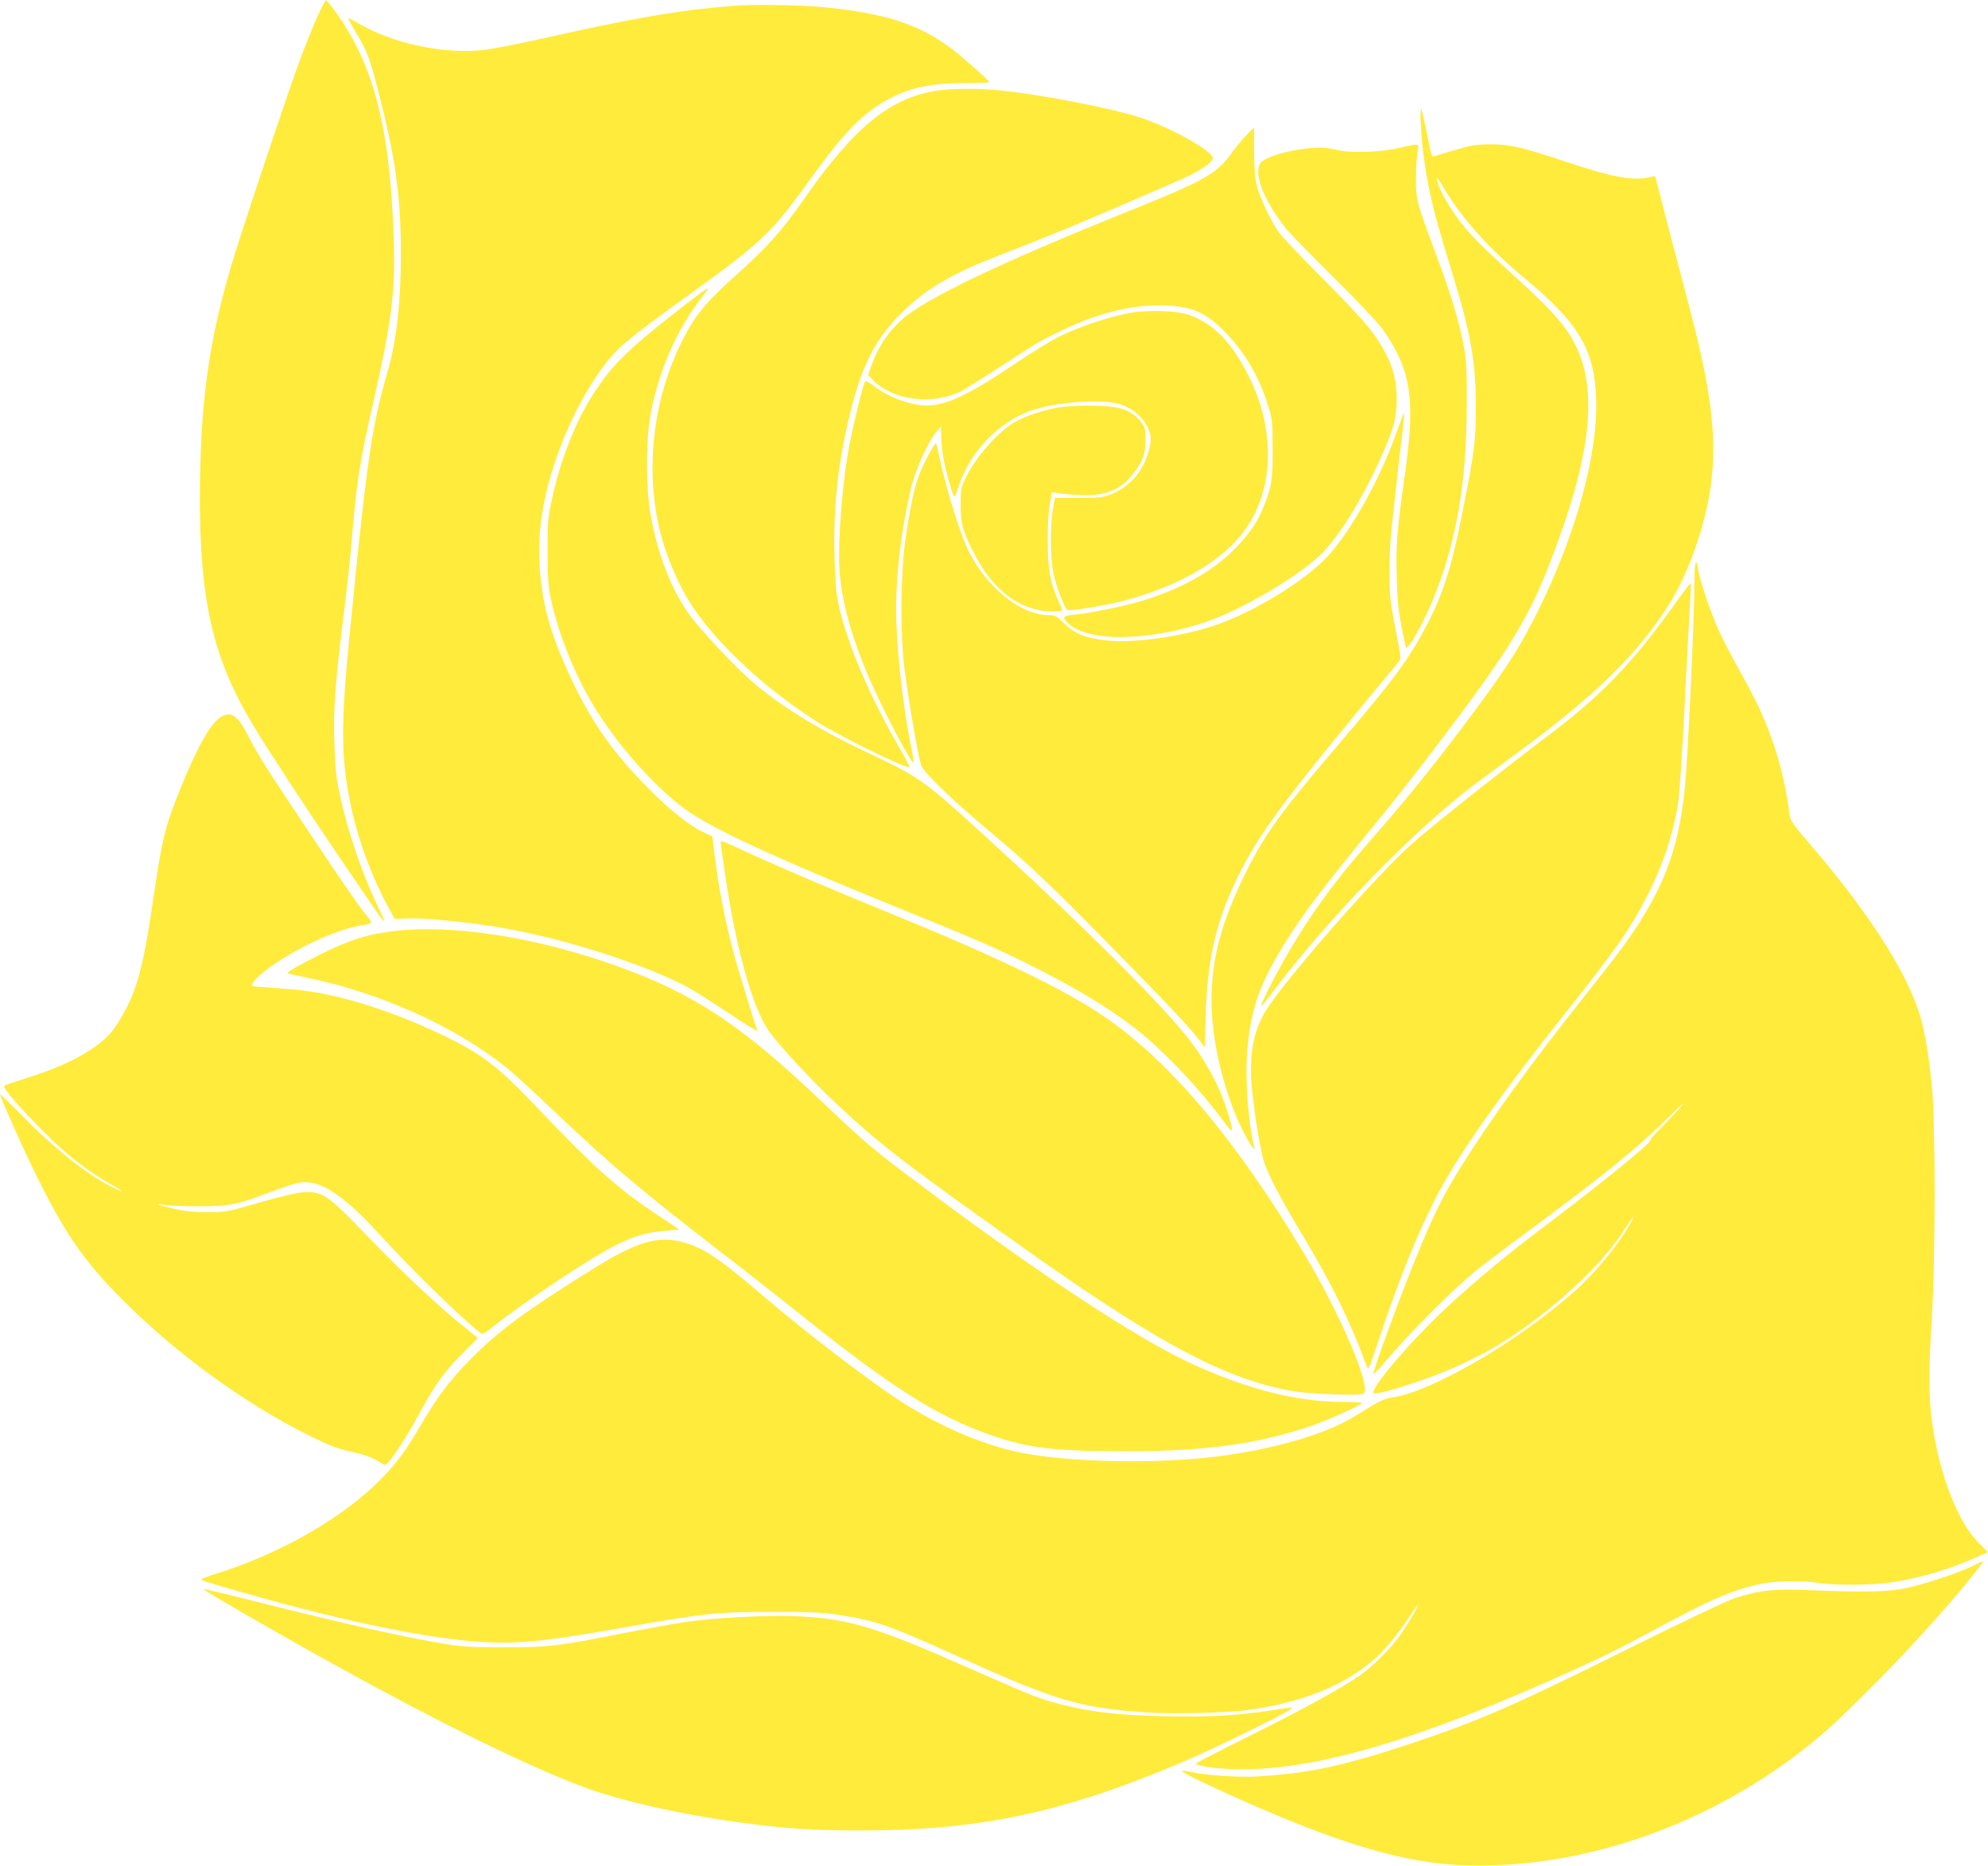<?xml version="1.0" standalone="no"?>
<!DOCTYPE svg PUBLIC "-//W3C//DTD SVG 20010904//EN"
 "http://www.w3.org/TR/2001/REC-SVG-20010904/DTD/svg10.dtd">
<svg version="1.0" xmlns="http://www.w3.org/2000/svg"
 width="1280pt" height="1201pt" viewBox="0 0 1280 1201"
 preserveAspectRatio="xMidYMid meet">
<g transform="translate(0,1201) scale(0.1,-0.1)"
fill="#ffeb3b" stroke="none">
<path d="M2050 11918 c-23 -51 -72 -169 -107 -262 -77 -203 -392 -1145 -457
-1366 -146 -499 -198 -890 -199 -1490 0 -660 86 -1030 339 -1452 101 -168 343
-538 547 -838 100 -146 206 -302 237 -347 30 -45 58 -82 63 -83 4 0 -6 26 -22
58 -110 218 -212 514 -266 772 -21 100 -28 163 -32 316 -7 227 4 374 57 804
22 173 44 376 50 450 35 426 51 535 150 970 113 500 137 691 125 1025 -24 722
-131 1130 -385 1473 -25 34 -48 61 -51 61 -3 1 -25 -40 -49 -91z"/>
<path d="M4730 11973 c-19 -1 -84 -8 -145 -13 -268 -26 -547 -76 -1060 -191
-171 -39 -360 -75 -422 -82 -255 -25 -576 44 -796 173 -37 21 -67 36 -67 34 0
-3 25 -47 55 -99 73 -121 86 -157 155 -430 99 -389 131 -632 131 -996 0 -304
-28 -553 -85 -750 -104 -359 -133 -562 -247 -1714 -56 -577 -54 -785 13 -1094
48 -226 150 -491 263 -686 l17 -30 87 3 c87 4 308 -16 501 -44 412 -60 947
-222 1270 -384 45 -22 171 -101 282 -175 110 -74 197 -128 194 -120 -13 36
-107 340 -134 435 -64 224 -111 457 -138 675 l-17 141 -58 27 c-90 42 -212
139 -350 278 -218 219 -350 402 -474 654 -157 320 -218 532 -232 805 -10 210
23 419 108 668 91 265 232 522 375 680 55 62 205 177 524 407 415 298 498 378
725 695 201 280 314 405 452 494 159 102 308 141 550 141 90 0 163 3 163 7 0
8 -162 152 -232 206 -215 165 -437 238 -847 277 -135 13 -461 18 -561 8z"/>
<path d="M6051 11429 c-308 -40 -544 -228 -869 -693 -146 -210 -239 -314 -436
-491 -204 -183 -273 -267 -355 -432 -178 -358 -233 -775 -155 -1163 37 -184
127 -401 226 -549 172 -254 481 -537 813 -746 149 -93 566 -297 580 -283 3 3
-27 61 -66 128 -194 337 -337 675 -390 919 -16 74 -22 147 -26 316 -8 323 23
601 103 925 73 295 158 463 319 626 150 152 322 257 598 364 253 99 313 123
482 192 181 75 618 263 747 321 106 48 188 104 188 128 0 46 -273 199 -471
263 -191 62 -667 153 -919 176 -132 11 -276 11 -369 -1z"/>
<path d="M9148 11218 c5 -138 29 -317 62 -463 31 -139 50 -205 154 -547 108
-355 139 -543 139 -828 -1 -210 -10 -282 -84 -654 -72 -367 -127 -540 -236
-746 -113 -215 -211 -348 -539 -732 -394 -460 -500 -606 -622 -853 -158 -318
-222 -557 -222 -825 0 -255 80 -591 196 -825 45 -93 91 -160 80 -120 -38 141
-60 439 -46 609 22 277 74 428 236 694 121 197 251 369 628 827 81 99 244 306
361 461 436 572 577 798 708 1129 284 717 335 1160 170 1465 -65 120 -159 222
-436 472 -206 187 -272 259 -359 392 -52 81 -97 181 -86 191 2 3 20 -24 40
-58 110 -191 298 -401 523 -587 348 -287 451 -459 462 -775 13 -344 -123 -850
-356 -1330 -133 -273 -222 -411 -504 -785 -219 -290 -375 -481 -615 -755 -218
-248 -386 -482 -536 -748 -80 -142 -151 -285 -145 -292 3 -2 34 35 69 83 352
471 916 1052 1311 1348 52 39 171 126 264 195 498 363 792 651 988 969 123
200 229 505 263 760 40 306 3 610 -146 1170 -39 146 -102 389 -142 541 l-71
276 -36 -8 c-105 -25 -245 1 -542 101 -279 93 -361 112 -489 111 -79 0 -116
-6 -216 -35 -66 -19 -127 -38 -136 -41 -20 -8 -20 -7 -54 163 -16 78 -31 142
-34 142 -4 0 -5 -42 -2 -92z"/>
<path d="M8023 11138 c-28 -29 -73 -85 -101 -124 -88 -122 -176 -171 -652
-362 -822 -330 -1316 -566 -1464 -700 -90 -80 -156 -181 -197 -299 l-19 -57
22 -24 c131 -140 391 -175 581 -77 29 15 140 85 247 154 240 157 242 158 365
219 237 117 446 174 645 176 207 1 298 -33 426 -159 133 -132 231 -296 290
-490 26 -84 28 -102 28 -275 1 -197 -6 -243 -58 -372 -40 -98 -87 -168 -176
-261 -135 -141 -321 -251 -563 -331 -117 -39 -358 -91 -474 -102 -81 -7 -88
-16 -45 -57 127 -122 525 -116 899 14 235 81 620 313 745 448 122 131 262 364
376 622 78 175 95 240 95 359 0 115 -20 197 -74 300 -65 125 -131 204 -396
470 -139 140 -270 278 -289 305 -48 66 -118 214 -140 295 -14 49 -18 103 -19
222 0 87 0 158 0 158 -1 0 -24 -24 -52 -52z"/>
<path d="M9010 11058 c-121 -28 -317 -35 -396 -14 -77 20 -157 20 -265 1 -106
-18 -196 -49 -226 -77 -61 -57 8 -244 160 -433 22 -27 160 -169 308 -315 169
-168 286 -292 319 -340 173 -250 202 -436 141 -882 -57 -410 -64 -488 -58
-698 4 -150 11 -225 31 -323 13 -71 27 -132 30 -135 14 -13 105 148 164 288
156 372 226 764 226 1280 1 217 -2 283 -18 365 -31 166 -81 334 -180 598 -125
333 -131 356 -129 497 0 63 5 136 11 163 11 56 13 56 -118 25z"/>
<path d="M4379 10023 c-333 -260 -433 -357 -551 -537 -120 -183 -219 -432
-275 -693 -25 -116 -28 -147 -27 -333 0 -174 3 -221 22 -310 47 -218 151 -479
271 -678 159 -265 424 -559 623 -692 184 -123 583 -306 1308 -600 496 -201
651 -267 860 -371 339 -167 593 -325 775 -481 164 -142 358 -352 490 -531 27
-37 52 -67 56 -67 10 0 -22 116 -56 206 -41 110 -123 257 -199 357 -180 240
-705 763 -1406 1401 -305 278 -370 324 -639 450 -339 158 -586 307 -776 468
-118 99 -354 352 -426 455 -112 162 -196 381 -240 629 -29 161 -31 458 -5 618
48 292 174 583 344 794 19 24 32 45 30 47 -2 3 -83 -57 -179 -132z"/>
<path d="M7246 9990 c-127 -27 -295 -84 -411 -139 -55 -26 -191 -109 -302
-184 -292 -197 -440 -267 -563 -267 -105 0 -247 51 -343 125 -26 20 -51 34
-56 30 -10 -5 -66 -230 -100 -400 -46 -228 -78 -629 -66 -815 13 -194 76 -426
187 -685 81 -191 271 -554 289 -555 4 0 -4 51 -17 114 -54 268 -94 640 -94
880 0 235 36 523 96 776 27 114 110 298 163 360 l30 35 1 -70 c0 -38 9 -113
20 -165 22 -103 59 -224 67 -216 3 2 17 40 32 84 72 207 250 391 449 465 159
59 461 82 583 45 74 -23 138 -74 172 -136 32 -59 34 -98 7 -184 -37 -121 -121
-213 -237 -260 -52 -20 -74 -23 -210 -23 l-151 0 -14 -80 c-18 -108 -15 -321
6 -413 17 -76 71 -218 87 -228 15 -9 236 26 353 56 374 97 664 268 805 478
175 260 180 633 13 967 -109 218 -221 335 -377 395 -86 33 -293 38 -419 10z"/>
<path d="M6780 9380 c-102 -21 -201 -58 -261 -96 -105 -66 -243 -226 -301
-349 -31 -65 -33 -77 -33 -175 0 -118 12 -164 78 -295 110 -223 260 -354 440
-385 57 -10 137 -8 137 4 0 2 -11 28 -25 58 -52 114 -68 200 -69 378 -1 103 4
195 13 243 l14 79 31 -6 c17 -3 76 -9 132 -12 165 -11 271 26 349 123 71 87
90 135 90 230 0 76 -2 84 -31 120 -64 79 -144 103 -344 102 -91 0 -163 -6
-220 -19z"/>
<path d="M9001 9252 c-104 -300 -277 -619 -435 -804 -141 -164 -489 -379 -754
-467 -218 -72 -521 -113 -691 -93 -137 16 -203 43 -269 109 -48 48 -58 53 -97
53 -194 0 -432 203 -541 462 -46 109 -130 386 -159 527 -13 62 -26 115 -28
117 -7 8 -78 -123 -107 -197 -34 -89 -61 -215 -92 -434 -30 -210 -32 -607 -5
-815 29 -223 87 -562 108 -627 13 -42 206 -228 439 -423 266 -223 397 -348
831 -791 351 -357 474 -489 535 -573 l21 -29 6 204 c12 386 71 629 228 937
101 196 209 351 485 697 128 159 457 560 532 647 13 16 12 32 -12 150 -14 73
-31 167 -38 208 -16 95 -15 341 1 490 21 200 51 467 69 611 10 76 15 139 12
139 -3 0 -20 -44 -39 -98z"/>
<path d="M10910 8283 c0 -231 -41 -1127 -61 -1333 -30 -317 -97 -539 -232
-777 -88 -154 -170 -268 -399 -555 -361 -454 -619 -810 -821 -1134 -93 -150
-147 -255 -242 -478 -111 -262 -322 -832 -312 -843 2 -1 35 34 74 80 184 214
429 459 595 595 40 32 145 112 233 177 570 420 770 581 999 804 95 93 113 107
69 56 -34 -38 -91 -99 -127 -134 -36 -36 -63 -68 -60 -72 8 -14 -327 -286
-696 -564 -223 -168 -430 -340 -602 -499 -235 -216 -510 -537 -484 -564 17
-16 313 77 501 157 66 29 170 79 230 112 322 178 699 507 864 754 82 124 91
135 66 85 -65 -128 -226 -327 -366 -451 -365 -325 -927 -652 -1178 -685 -32
-4 -73 -20 -109 -42 -31 -19 -90 -55 -130 -79 -187 -115 -512 -210 -883 -258
-393 -50 -952 -39 -1270 25 -251 51 -544 179 -804 352 -195 130 -593 435 -825
634 -308 264 -411 334 -547 369 -160 42 -296 1 -573 -172 -425 -264 -605 -396
-785 -577 -138 -139 -218 -245 -327 -432 -91 -156 -147 -233 -243 -333 -243
-253 -654 -491 -1073 -621 -57 -18 -101 -35 -97 -38 7 -8 92 -33 335 -102 616
-173 1127 -277 1468 -299 233 -15 410 3 927 94 513 91 594 99 940 99 238 1
325 -3 420 -17 253 -38 332 -65 791 -273 611 -277 768 -324 1174 -355 187 -14
553 -6 695 15 353 52 602 153 803 325 63 53 164 176 229 278 26 40 48 71 50
69 6 -5 -64 -124 -115 -196 -56 -79 -166 -189 -250 -250 -108 -78 -375 -225
-724 -398 -185 -92 -337 -170 -337 -173 -2 -14 99 -31 214 -36 483 -23 1121
153 2060 567 307 136 425 193 669 325 374 202 520 264 696 300 98 20 271 22
375 5 101 -16 354 -14 471 5 180 28 381 88 537 160 l76 34 -62 63 c-128 128
-245 425 -292 739 -27 176 -29 341 -9 659 27 422 27 1321 1 1560 -25 227 -50
360 -86 468 -92 275 -338 651 -699 1070 -99 115 -124 150 -128 180 -35 261
-94 469 -197 694 -20 43 -74 147 -122 233 -47 85 -107 198 -132 252 -53 113
-130 339 -139 406 -12 82 -24 50 -24 -60z"/>
<path d="M10774 8109 c-259 -361 -462 -574 -779 -813 -348 -264 -799 -622
-916 -728 -241 -220 -815 -877 -929 -1064 -81 -134 -109 -286 -90 -491 13
-149 53 -396 76 -473 25 -85 109 -246 259 -495 179 -297 301 -546 405 -830 11
-28 15 -19 74 160 129 388 239 663 368 919 140 276 420 673 893 1266 125 157
267 345 315 418 190 284 308 572 355 862 8 52 26 320 40 595 14 275 30 572 35
659 5 88 8 161 6 163 -2 2 -52 -64 -112 -148z"/>
<path d="M1417 7391 c-64 -42 -151 -198 -255 -456 -102 -254 -117 -317 -178
-730 -39 -270 -72 -430 -110 -543 -32 -98 -102 -230 -155 -293 -94 -112 -279
-214 -534 -294 -82 -26 -153 -50 -158 -54 -20 -18 285 -342 433 -460 103 -82
159 -120 259 -177 89 -51 88 -58 -2 -13 -157 80 -362 241 -564 447 -84 85
-153 152 -153 148 0 -15 130 -308 209 -471 203 -419 328 -601 587 -859 345
-344 772 -655 1187 -863 143 -71 190 -89 297 -112 80 -18 132 -39 183 -74 16
-10 22 -8 44 18 46 55 130 189 198 315 95 176 155 259 271 376 l101 102 -106
85 c-151 121 -385 341 -618 583 -207 216 -258 257 -339 269 -54 9 -137 -7
-364 -72 -188 -54 -199 -56 -315 -56 -86 0 -147 6 -214 22 -98 22 -138 38 -61
24 25 -4 122 -8 215 -8 186 0 247 10 396 66 228 84 245 89 300 89 112 0 260
-104 459 -321 221 -242 538 -552 662 -648 15 -11 26 -6 85 41 209 166 644 453
798 528 116 56 197 79 315 88 l84 7 -130 87 c-272 180 -418 312 -807 721 -227
238 -331 318 -552 427 -245 120 -498 213 -719 265 -134 31 -222 43 -395 55
-79 5 -146 11 -148 14 -10 9 30 56 80 94 185 141 458 270 632 297 69 11 69 11
12 78 -30 35 -182 257 -339 493 -321 482 -345 521 -412 652 -67 130 -112 158
-179 113z"/>
<path d="M4640 6588 c0 -7 12 -92 26 -188 68 -469 167 -837 272 -1008 48 -80
287 -338 459 -498 288 -267 449 -390 1263 -966 813 -574 1242 -799 1660 -872
114 -20 438 -32 460 -17 53 36 -147 507 -380 896 -444 740 -863 1238 -1287
1529 -262 180 -709 394 -1423 684 -309 126 -648 270 -860 367 -191 88 -190 87
-190 73z"/>
<path d="M2556 6019 c-181 -19 -302 -57 -501 -156 -141 -71 -210 -111 -203
-118 2 -2 61 -15 131 -30 469 -96 954 -316 1282 -580 39 -31 174 -155 300
-275 369 -350 549 -502 1090 -920 160 -123 390 -304 511 -401 575 -461 873
-649 1220 -769 237 -82 407 -102 869 -102 497 0 831 45 1175 159 102 33 340
140 340 152 0 3 -60 6 -133 7 -292 1 -620 85 -979 253 -347 161 -967 570
-1723 1137 -317 237 -363 276 -666 564 -530 504 -850 705 -1409 890 -467 155
-957 226 -1304 189z"/>
<path d="M12695 1927 c-83 -41 -295 -112 -418 -139 -117 -25 -273 -29 -622
-14 -235 10 -323 0 -485 -51 -50 -17 -334 -151 -694 -330 -748 -372 -972 -468
-1421 -616 -416 -137 -638 -183 -961 -202 -118 -7 -335 8 -428 29 -31 8 -56
10 -56 6 0 -16 434 -216 720 -330 463 -185 786 -266 1100 -277 723 -24 1498
232 2125 702 166 125 259 208 500 450 261 260 560 595 708 793 13 17 0 13 -68
-21z"/>
<path d="M1310 1781 c1 -7 221 -136 535 -314 801 -454 1471 -792 1888 -951
310 -119 834 -226 1332 -272 121 -11 278 -17 480 -17 765 1 1300 114 2070 441
183 77 654 307 690 337 19 16 19 16 -15 11 -308 -49 -469 -60 -794 -53 -291 6
-458 25 -649 72 -152 39 -197 56 -566 219 -650 288 -815 338 -1166 353 -174 7
-516 -11 -695 -37 -74 -11 -259 -44 -411 -74 -420 -83 -477 -90 -759 -90 -188
-1 -272 4 -360 18 -251 39 -690 137 -1252 279 -181 46 -328 81 -328 78z"/>
</g>
</svg>
